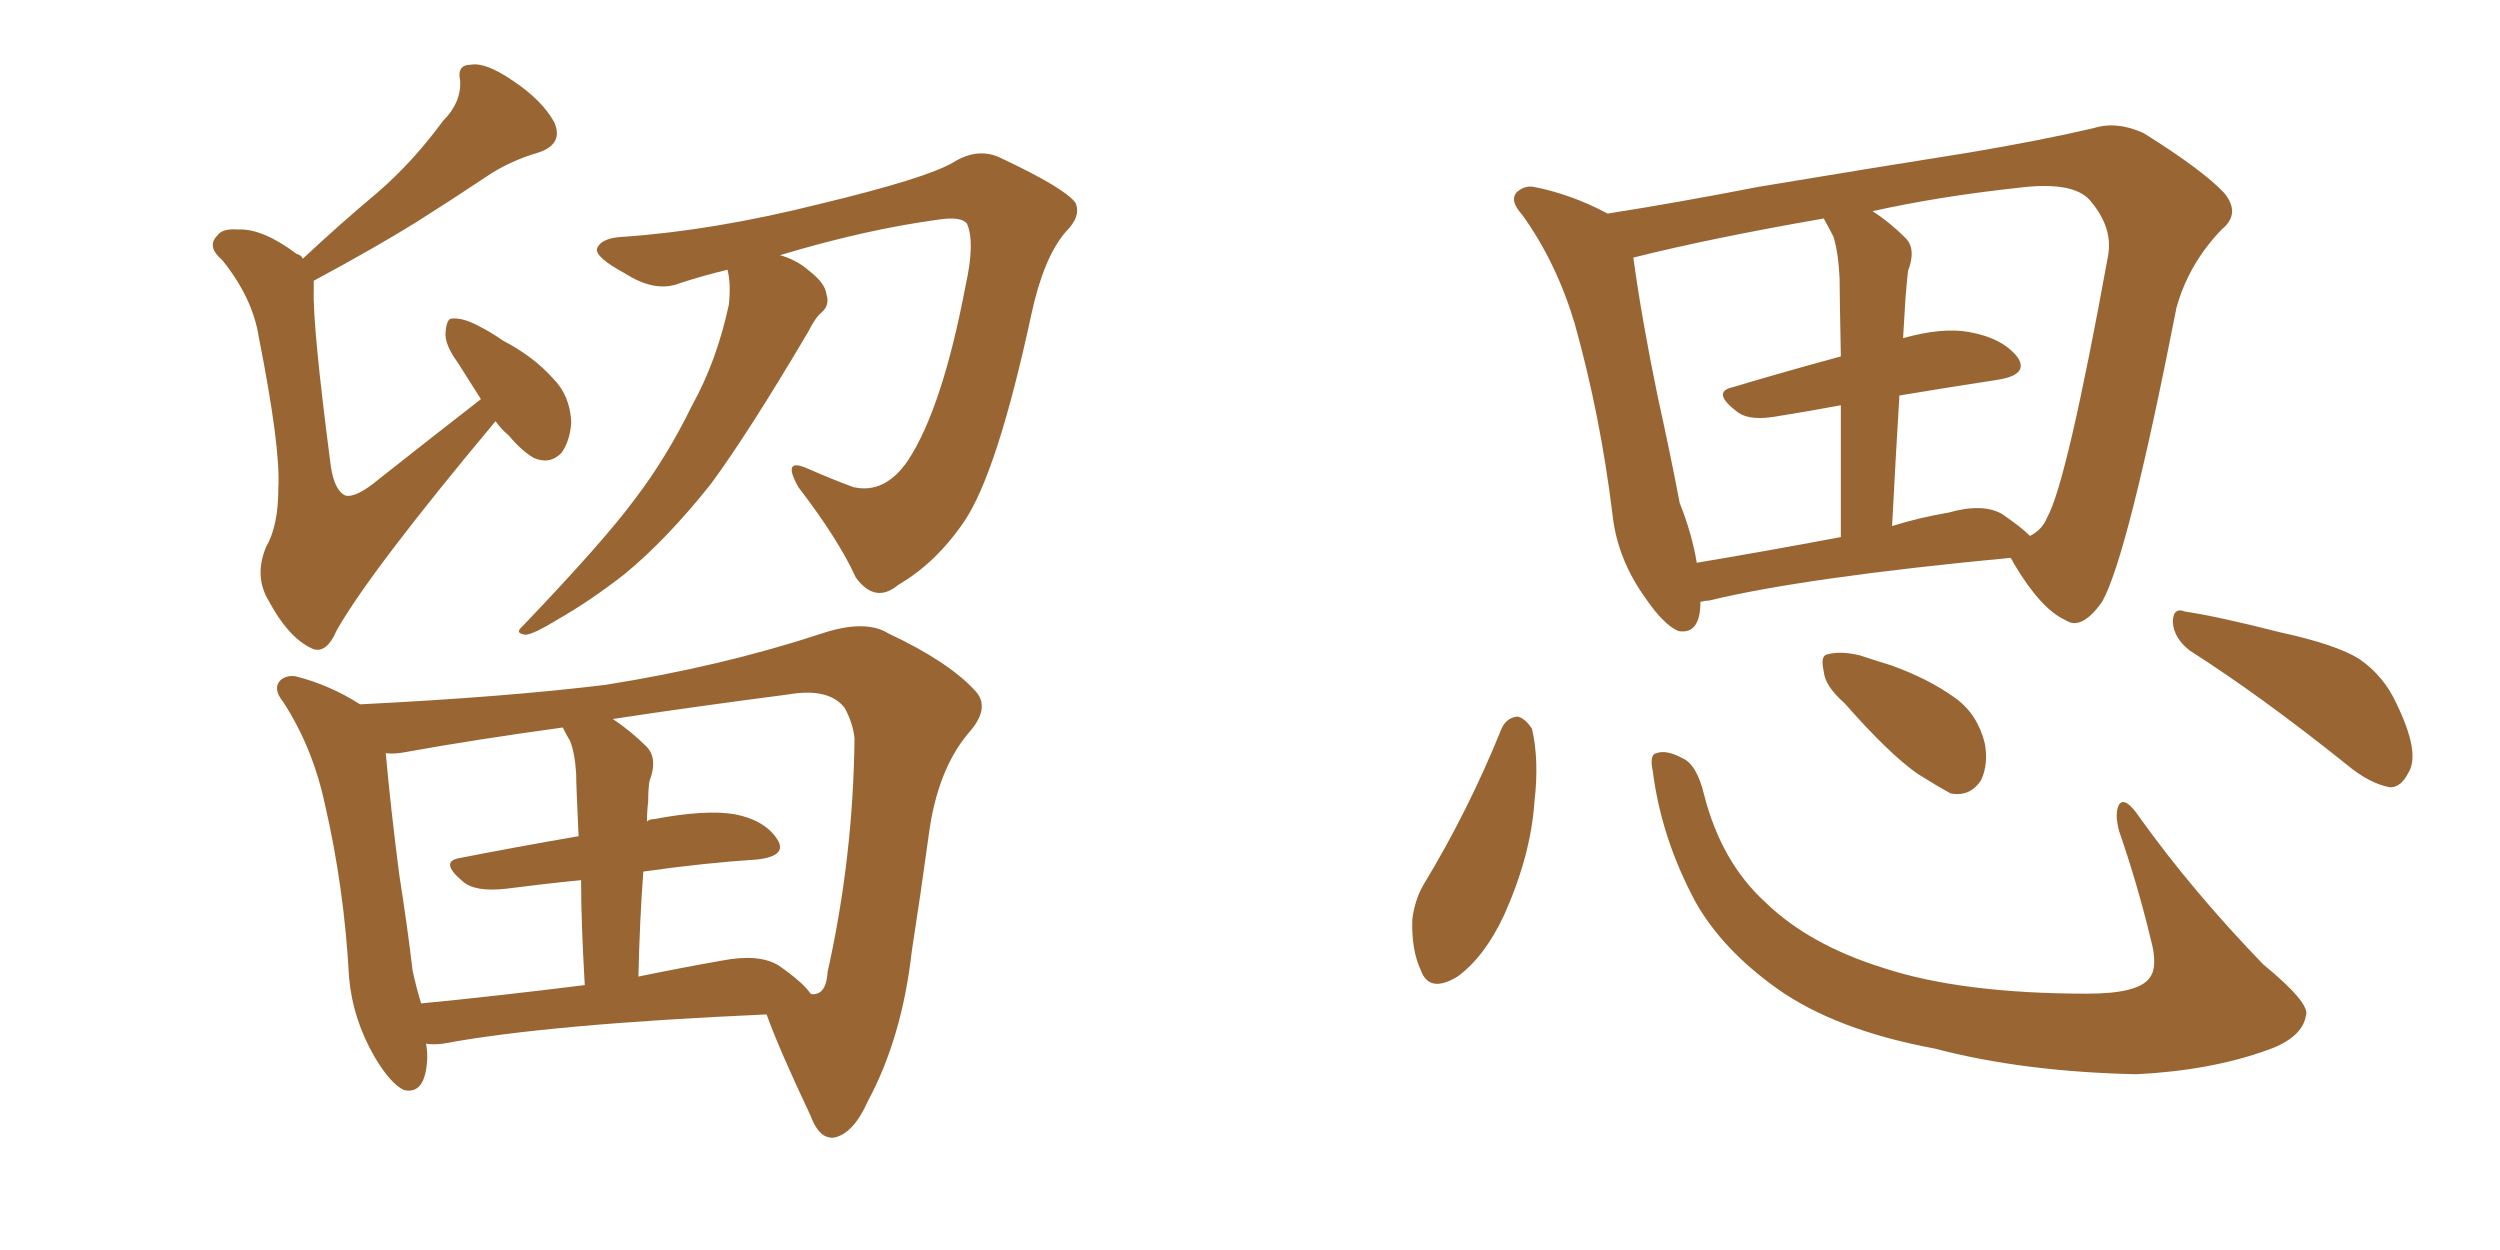 <svg xmlns="http://www.w3.org/2000/svg" xmlns:xlink="http://www.w3.org/1999/xlink" width="300" height="150"><path fill="#996633" padding="10" d="M59.47 50.54L59.47 50.54Q44.53 68.41 40.43 75.59L40.43 75.59Q39.11 78.66 37.35 77.78L37.35 77.78Q34.57 76.46 32.23 72.07L32.23 72.07Q30.47 69.14 31.93 65.63L31.93 65.63Q33.40 63.13 33.40 58.59L33.40 58.59Q33.69 53.76 31.05 40.43L31.05 40.43Q30.32 35.74 26.66 31.20L26.66 31.20Q24.76 29.59 26.07 28.27L26.07 28.27Q26.66 27.39 28.56 27.54L28.56 27.54Q31.49 27.39 35.60 30.47L35.60 30.47Q36.18 30.62 36.33 31.05L36.33 31.05Q40.87 26.81 45.26 23.14L45.26 23.14Q49.51 19.48 53.17 14.50L53.17 14.50Q55.37 12.30 55.22 9.67L55.22 9.67Q54.79 7.76 56.54 7.76L56.54 7.76Q58.30 7.47 61.52 9.67L61.52 9.67Q65.04 12.01 66.50 14.65L66.50 14.65Q67.68 17.29 64.60 18.31L64.60 18.31Q61.08 19.34 58.30 21.24L58.30 21.24Q54.35 23.88 49.95 26.66L49.95 26.66Q45.26 29.59 37.65 33.69L37.65 33.69Q37.65 34.13 37.65 34.72L37.65 34.72Q37.50 39.11 39.70 55.96L39.70 55.96Q40.14 58.89 41.46 59.47L41.46 59.47Q42.77 59.77 45.56 57.42L45.56 57.42Q51.86 52.44 57.71 47.90L57.71 47.90Q56.40 45.85 54.93 43.51L54.93 43.51Q53.32 41.31 53.47 39.84L53.47 39.84Q53.61 38.23 54.20 38.23L54.20 38.23Q55.52 38.09 57.42 39.11L57.42 39.11Q58.89 39.84 60.35 40.87L60.35 40.87Q64.01 42.77 66.36 45.41L66.36 45.41Q68.41 47.46 68.55 50.68L68.55 50.68Q68.41 52.88 67.38 54.35L67.38 54.35Q65.92 55.81 64.01 54.93L64.01 54.93Q62.55 54.05 61.08 52.29L61.08 52.29Q60.06 51.42 59.47 50.54ZM87.30 32.37L87.30 32.37Q84.23 33.11 81.59 33.98L81.59 33.98Q78.66 35.16 75 32.81L75 32.81Q71.48 30.91 71.63 29.88L71.63 29.88Q72.07 28.56 74.71 28.42L74.71 28.42Q85.55 27.69 98.44 24.46L98.44 24.46Q111.18 21.39 114.40 19.48L114.40 19.48Q117.48 17.58 120.26 19.04L120.26 19.04Q127.73 22.56 129.05 24.32L129.05 24.32Q129.79 25.93 127.88 27.83L127.88 27.83Q125.24 30.91 123.78 37.65L123.78 37.65Q119.68 56.69 115.72 62.55L115.72 62.55Q112.35 67.53 107.81 70.17L107.81 70.17Q105.03 72.51 102.69 69.29L102.69 69.29Q100.63 64.75 95.80 58.45L95.80 58.45Q93.75 54.79 96.97 56.25L96.97 56.25Q99.61 57.42 102.39 58.45L102.39 58.45Q106.20 59.33 108.98 55.22L108.98 55.22Q113.09 48.93 115.87 34.28L115.87 34.28Q117.04 29.00 116.02 26.81L116.02 26.81Q115.28 25.93 112.50 26.37L112.50 26.37Q103.86 27.54 93.60 30.62L93.60 30.62Q95.65 31.20 97.12 32.52L97.12 32.52Q99.02 33.98 99.17 35.30L99.17 35.30Q99.61 36.62 98.58 37.50L98.58 37.50Q97.85 38.09 96.97 39.84L96.97 39.84Q89.79 52.00 85.25 58.15L85.25 58.15Q79.98 64.75 75 68.85L75 68.85Q70.90 72.07 66.80 74.41L66.80 74.41Q64.16 76.03 63.13 76.17L63.13 76.17Q61.67 76.03 62.70 75.15L62.70 75.15Q72.51 64.89 76.17 59.91L76.17 59.91Q79.98 54.93 83.06 48.63L83.06 48.63Q85.99 43.36 87.45 36.62L87.45 36.62Q87.74 34.13 87.30 32.37ZM51.12 125.24L51.12 125.24Q51.27 125.98 51.27 126.86L51.27 126.86Q51.12 131.40 48.49 130.81L48.49 130.81Q46.88 130.08 44.97 126.86L44.97 126.86Q42.33 122.31 41.89 117.33L41.89 117.33Q41.31 106.49 38.96 96.39L38.96 96.39Q37.50 89.65 33.98 84.23L33.98 84.23Q32.67 82.62 33.69 81.59L33.69 81.59Q34.42 81.01 35.45 81.15L35.45 81.15Q39.55 82.18 43.21 84.52L43.21 84.52Q60.79 83.64 72.66 82.18L72.66 82.18Q86.57 79.98 98.58 76.03L98.58 76.03Q103.86 74.27 106.64 76.03L106.64 76.03Q113.82 79.39 117.04 82.91L117.04 82.91Q118.95 84.96 116.16 88.04L116.16 88.04Q112.50 92.43 111.47 100.05L111.47 100.05Q110.45 107.52 109.42 114.11L109.42 114.11Q108.25 124.51 104.15 132.13L104.15 132.13Q102.39 136.08 100.05 136.52L100.05 136.52Q98.29 136.67 97.27 133.89L97.27 133.89Q93.46 125.83 91.99 121.73L91.99 121.73Q65.63 122.90 53.17 125.24L53.17 125.24Q52.00 125.39 51.12 125.24ZM93.46 115.87L93.46 115.87Q96.39 117.92 97.27 119.24L97.27 119.24Q97.56 119.38 98.00 119.24L98.00 119.24Q99.17 118.95 99.32 116.60L99.32 116.60Q102.39 102.83 102.54 88.62L102.54 88.62Q102.39 86.87 101.37 84.96L101.37 84.96Q99.46 82.47 94.48 83.35L94.48 83.35Q83.20 84.81 73.54 86.28L73.54 86.28Q75.73 87.74 77.64 89.65L77.64 89.65Q78.96 91.11 77.93 93.75L77.93 93.75Q77.78 94.78 77.78 96.24L77.78 96.24Q77.64 97.27 77.64 98.58L77.64 98.58Q77.93 98.29 78.52 98.29L78.52 98.29Q84.67 97.12 88.18 97.71L88.18 97.71Q91.85 98.44 93.31 100.78L93.31 100.78Q94.48 102.69 90.97 103.13L90.97 103.13Q84.38 103.56 77.20 104.59L77.20 104.59Q76.76 110.45 76.61 117.19L76.61 117.19Q81.59 116.16 86.57 115.28L86.57 115.28Q91.11 114.40 93.46 115.87ZM50.54 120.41L50.54 120.41L50.54 120.41Q59.62 119.53 70.17 118.21L70.17 118.21Q69.73 110.60 69.73 105.62L69.73 105.62Q65.33 106.05 60.79 106.64L60.79 106.64Q56.98 107.08 55.52 105.76L55.52 105.76Q52.73 103.42 55.08 102.98L55.08 102.98Q61.82 101.66 69.43 100.34L69.43 100.34Q69.14 94.19 69.14 92.87L69.14 92.87Q68.99 90.38 68.41 88.92L68.41 88.92Q67.97 88.18 67.53 87.30L67.53 87.30Q56.84 88.77 48.78 90.23L48.78 90.23Q47.31 90.53 46.29 90.38L46.29 90.38Q46.88 96.97 47.90 104.88L47.90 104.88Q48.93 111.47 49.51 116.46L49.51 116.46Q49.95 118.51 50.54 120.41ZM204.05 72.22L204.05 72.22Q204.05 76.17 201.42 75.73L201.42 75.73Q199.66 75 197.46 71.78L197.46 71.78Q194.09 67.09 193.51 61.82L193.51 61.82Q192.04 49.80 188.96 38.82L188.96 38.82Q186.77 31.49 182.67 25.78L182.67 25.78Q181.05 24.02 182.08 23.00L182.08 23.00Q182.96 22.27 183.98 22.41L183.98 22.41Q188.53 23.29 192.92 25.63L192.92 25.63Q201.27 24.32 211.08 22.41L211.08 22.41Q225.15 20.07 236.28 18.31L236.28 18.31Q244.92 16.85 251.22 15.38L251.22 15.38Q254.00 14.50 257.23 15.97L257.23 15.97Q264.26 20.36 266.89 23.14L266.89 23.14Q268.95 25.63 266.60 27.54L266.60 27.54Q262.65 31.64 261.18 36.91L261.18 36.91L261.18 36.91Q255.32 66.80 252.25 72.22L252.25 72.22Q249.76 75.73 247.85 74.41L247.85 74.41Q244.92 73.10 241.70 67.68L241.70 67.68Q241.41 67.09 241.26 66.94L241.26 66.94Q216.50 69.29 205.08 72.07L205.08 72.07Q204.64 72.07 204.05 72.22ZM240.23 61.67L240.23 61.67Q242.58 63.28 243.60 64.31L243.60 64.31Q245.07 63.57 245.65 62.11L245.65 62.11Q248.00 58.01 252.98 30.62L252.98 30.62Q253.56 27.25 250.78 24.02L250.78 24.02Q248.73 21.68 241.99 22.56L241.99 22.56Q232.62 23.58 224.71 25.34L224.71 25.34Q226.76 26.66 228.66 28.56L228.66 28.56Q229.98 29.88 228.96 32.52L228.96 32.52Q228.81 33.84 228.66 35.74L228.66 35.74Q228.52 37.94 228.37 40.58L228.37 40.58Q233.06 39.26 236.28 39.84L236.28 39.84Q240.38 40.58 242.14 42.92L242.14 42.92Q243.46 44.97 239.79 45.56L239.79 45.56Q234.08 46.44 227.93 47.46L227.93 47.46Q227.49 54.64 227.05 63.13L227.05 63.13Q230.27 62.11 233.79 61.52L233.79 61.52Q237.89 60.35 240.23 61.67ZM203.61 67.53L203.61 67.53Q211.52 66.21 220.90 64.45L220.90 64.45Q220.90 54.93 220.90 48.63L220.90 48.63Q216.94 49.37 213.28 49.95L213.28 49.95Q210.06 50.54 208.59 49.51L208.59 49.51Q205.22 47.02 208.01 46.44L208.01 46.44Q213.87 44.68 220.90 42.77L220.90 42.77Q220.75 34.86 220.75 33.40L220.75 33.40Q220.61 30.32 220.02 28.42L220.02 28.42Q219.43 27.25 218.85 26.22L218.85 26.22Q205.37 28.56 196.00 30.91L196.00 30.91Q197.02 38.38 198.93 47.61L198.93 47.61Q200.54 54.93 201.56 60.35L201.56 60.35Q203.03 64.01 203.61 67.53ZM180.18 87.45L180.18 87.45Q180.76 86.13 182.08 85.99L182.08 85.99Q182.96 86.13 183.84 87.45L183.84 87.45Q184.72 91.26 184.13 96.24L184.13 96.24Q183.69 102.69 180.47 109.86L180.47 109.86Q178.13 114.84 174.90 117.19L174.90 117.19Q171.53 119.24 170.51 116.46L170.51 116.46Q169.34 113.96 169.48 110.30L169.48 110.30Q169.78 107.96 170.80 106.20L170.80 106.20Q176.22 97.27 180.18 87.45ZM198.34 92.58L198.34 92.58Q197.90 90.53 198.78 90.38L198.78 90.38Q199.95 89.94 201.86 90.97L201.86 90.97Q203.61 91.70 204.49 95.36L204.49 95.36Q206.54 103.42 211.82 108.25L211.82 108.25Q217.09 113.38 226.03 116.16L226.03 116.16Q235.40 119.24 250.49 119.24L250.49 119.24Q256.64 119.24 257.96 117.33L257.96 117.33Q258.98 116.02 258.11 112.79L258.11 112.79Q256.49 106.05 254.30 99.76L254.30 99.76Q253.71 97.56 254.30 96.53L254.30 96.53Q255.03 95.51 256.79 98.14L256.79 98.14Q263.09 106.93 271.58 115.72L271.58 115.72Q277.29 120.41 276.71 121.88L276.71 121.88Q276.27 124.51 272.17 125.98L272.17 125.98Q265.28 128.47 256.35 128.91L256.35 128.91Q242.72 128.61 232.18 125.83L232.18 125.83Q220.31 123.63 213.28 118.65L213.28 118.65Q206.69 113.96 203.47 108.25L203.47 108.25Q199.37 100.63 198.34 92.58ZM221.34 84.38L221.34 84.38Q218.99 82.32 218.85 80.57L218.85 80.57Q218.41 78.66 219.29 78.52L219.29 78.52Q220.90 78.08 223.24 78.66L223.24 78.66Q225 79.25 226.90 79.83L226.90 79.83Q231.45 81.45 234.67 83.79L234.67 83.79Q237.30 85.69 238.18 89.21L238.18 89.21Q238.62 91.70 237.74 93.60L237.74 93.60Q236.43 95.65 234.08 95.21L234.08 95.21Q232.47 94.34 230.13 92.87L230.13 92.87Q226.76 90.53 221.34 84.38ZM262.79 78.08L262.79 78.08L262.79 78.08Q260.89 76.61 260.74 74.71L260.74 74.71Q260.74 72.80 262.21 73.39L262.21 73.39Q266.16 73.97 273.63 75.88L273.63 75.88Q280.37 77.34 283.15 79.10L283.15 79.10Q286.08 81.15 287.55 84.38L287.55 84.38Q290.48 90.38 289.01 92.72L289.01 92.72Q288.13 94.48 286.82 94.48L286.82 94.48Q284.33 94.04 281.54 91.70L281.54 91.70Q271.29 83.50 262.79 78.08Z"/></svg>